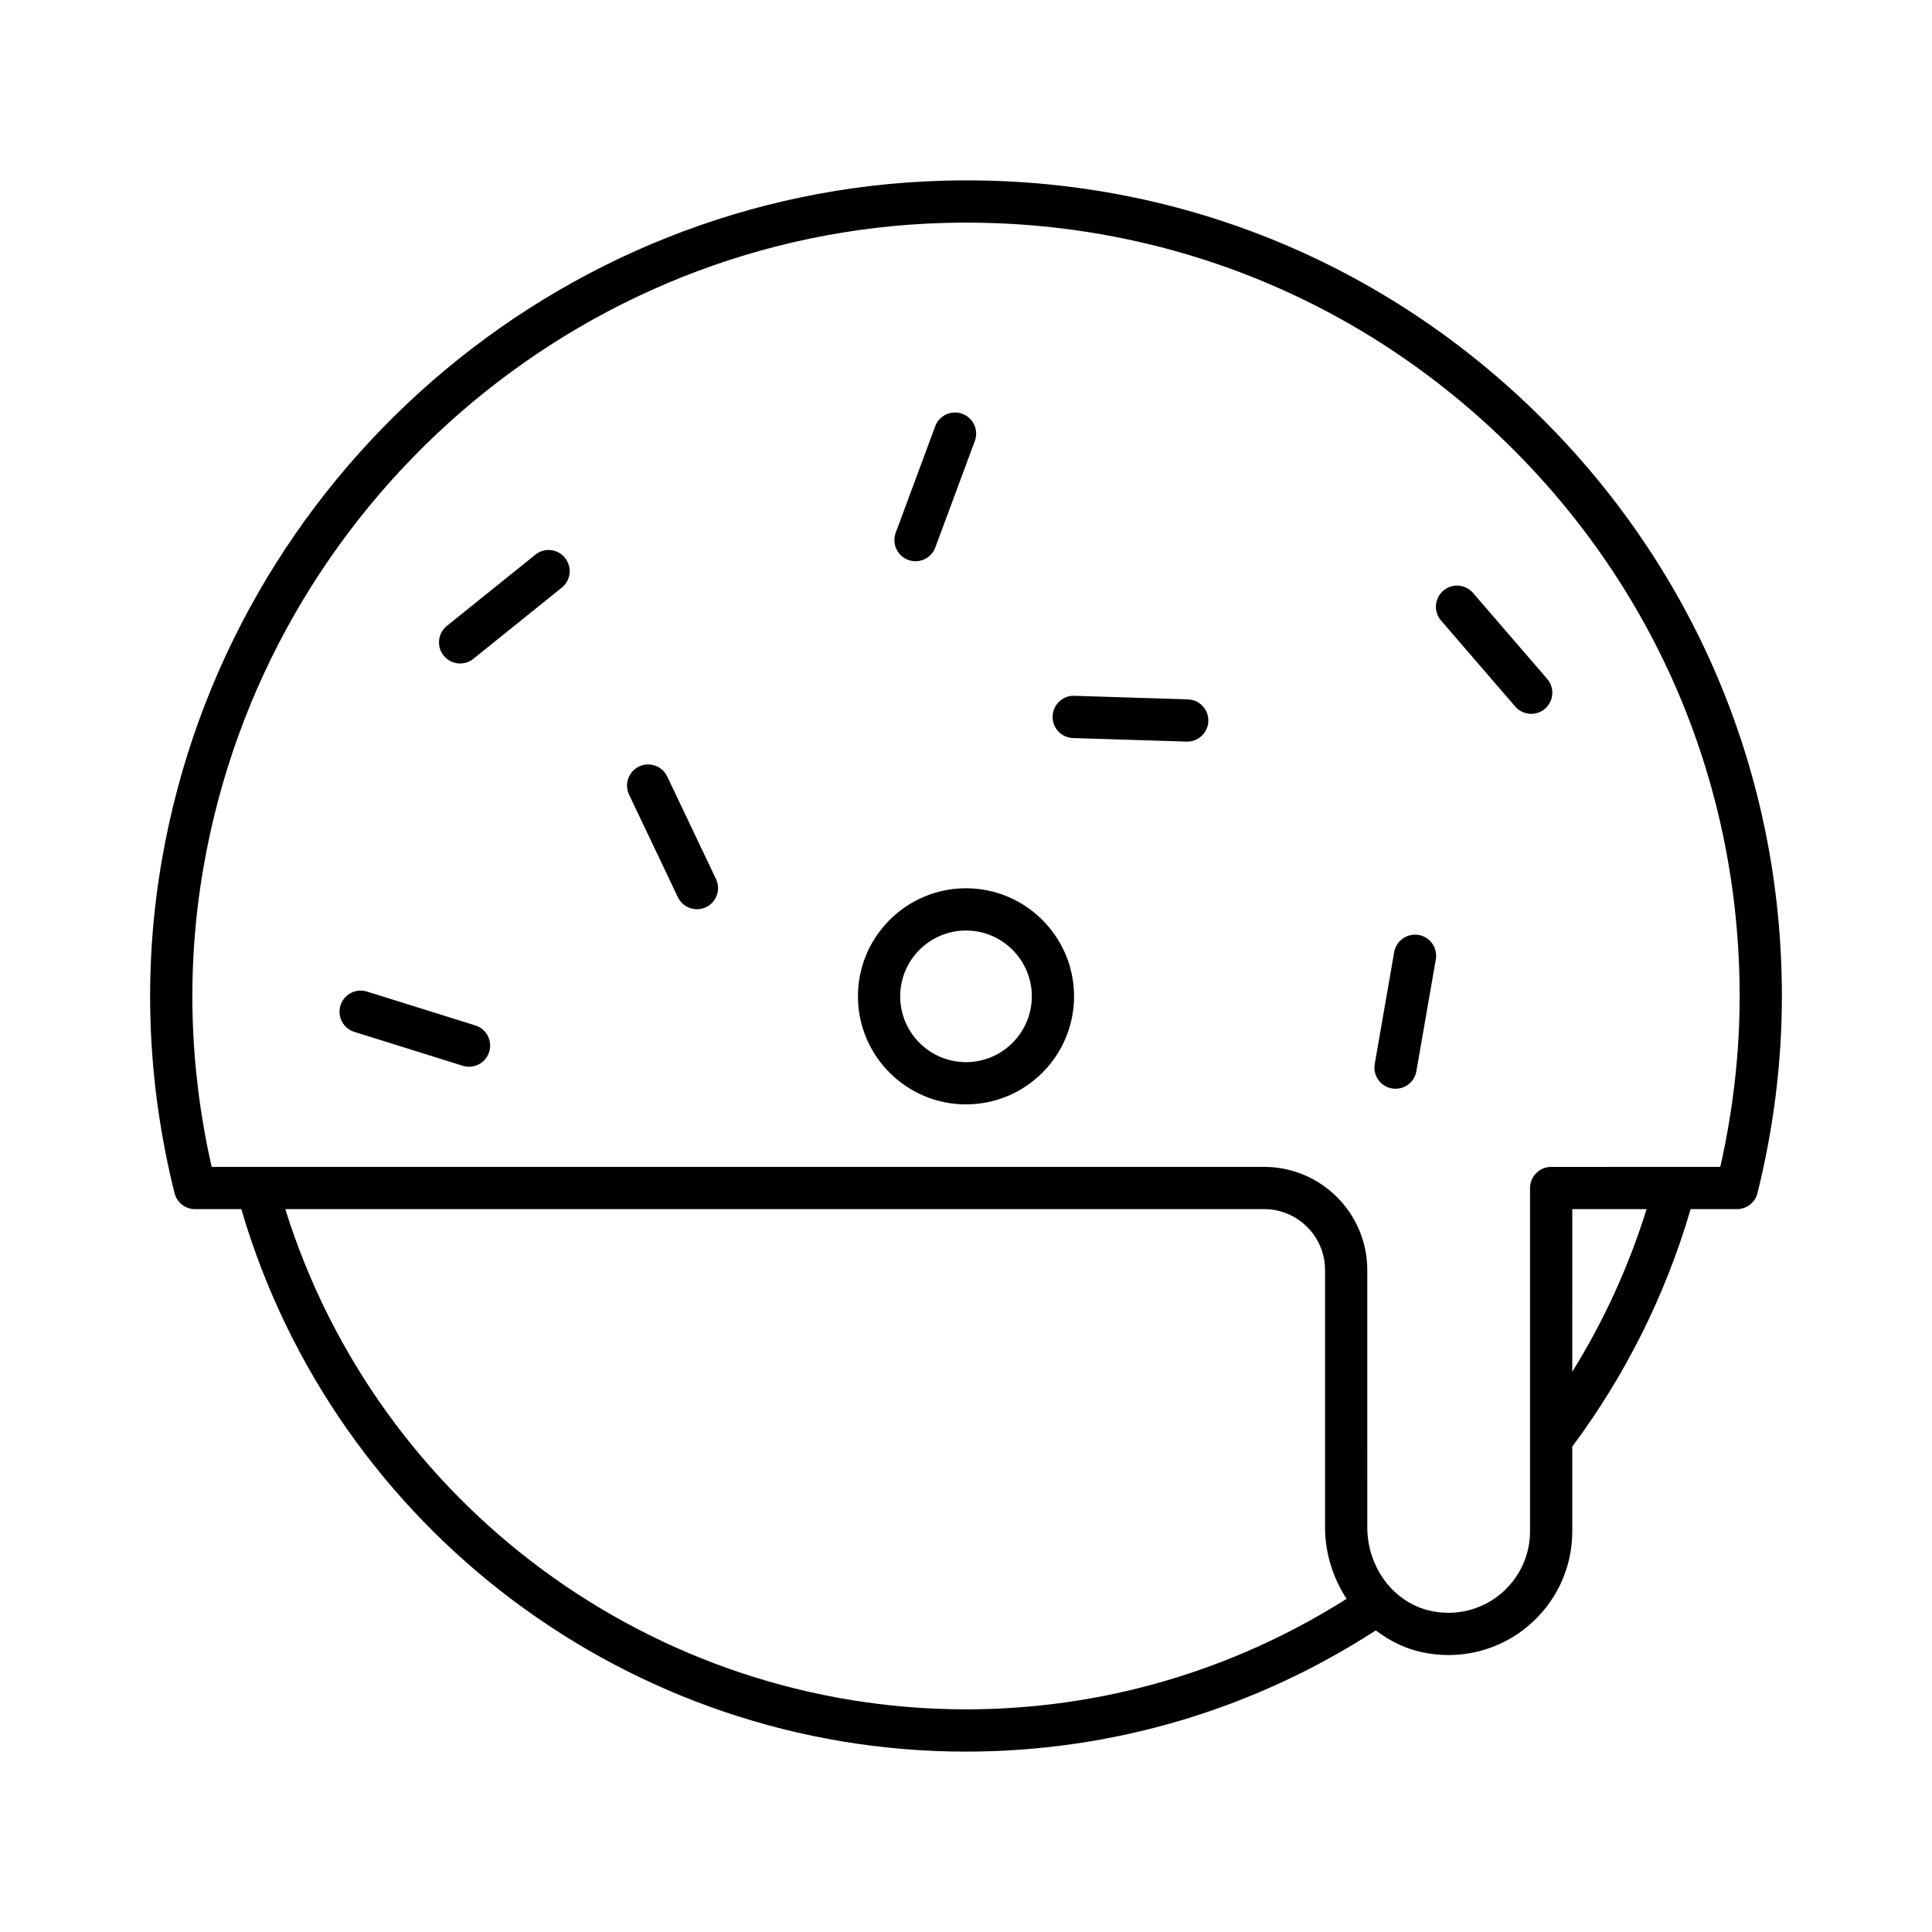 <?xml version="1.0" encoding="UTF-8"?>
<!-- Uploaded to: SVG Repo, www.svgrepo.com, Generator: SVG Repo Mixer Tools -->
<svg fill="#000000" width="800px" height="800px" version="1.1" viewBox="144 144 512 512" xmlns="http://www.w3.org/2000/svg">
 <g>
  <path d="m400 379.4c-15.789 0-28.637 12.848-28.637 28.637 0 15.789 12.848 28.637 28.637 28.637 15.789 0 28.637-12.848 28.637-28.637 0-15.789-12.848-28.637-28.637-28.637zm0 46.078c-9.617 0-17.441-7.824-17.441-17.441 0-9.617 7.824-17.441 17.441-17.441 9.617 0 17.441 7.824 17.441 17.441 0 9.617-7.824 17.441-17.441 17.441z"/>
  <path d="m550.72 253c-42.219-41.055-97.953-62.812-156.91-61.105-102.24 2.856-189.25 78.504-206.89 179.88-5.098 29.301-3.981 59.047 3.332 88.414 0.621 2.492 2.859 4.246 5.43 4.246h12.266c24.863 84.852 103.2 143.76 192.05 143.76 38.797 0 76.227-11.156 108.6-32.125 3.629 2.762 7.773 4.844 12.375 5.812 2.297 0.484 4.606 0.719 6.894 0.719 7.477 0 14.746-2.531 20.641-7.316 7.727-6.277 12.16-15.543 12.16-25.434v-22.496c14.195-19.078 24.719-40.223 31.367-62.922h12.285c2.57 0 4.812-1.754 5.43-4.246 4.293-17.25 6.469-34.797 6.469-52.148 0.004-58.902-23.258-113.96-65.492-155.03zm-331.12 211.43h259.41c8.898 0 16.141 7.242 16.141 16.137v68.141c0 6.996 2.148 13.52 5.707 18.996-30.176 19.109-64.887 29.289-100.86 29.289-82.789 0-155.93-54.148-180.39-132.56zm341.07 43.09 0.004-43.09 19.691-0.004c-4.734 15.18-11.312 29.605-19.695 43.094zm39.223-54.285-44.82 0.008c-3.09 0-5.598 2.508-5.598 5.598v91.004c0 6.5-2.926 12.602-8.023 16.742-5.066 4.121-11.691 5.703-18.18 4.336-9.809-2.062-16.926-11.402-16.926-22.215l-0.004-68.141c0-15.07-12.262-27.332-27.336-27.332l-278.91-0.004c-6.008-26.465-6.731-53.199-2.144-79.539 16.734-96.145 99.238-167.89 196.17-170.61 55.945-1.566 108.77 19.012 148.8 57.945 40.051 38.945 62.105 91.152 62.105 147-0.004 15.031-1.73 30.215-5.133 45.203z"/>
  <path d="m285.87 291-23.445 18.871c-2.406 1.938-2.789 5.461-0.852 7.871 1.105 1.375 2.727 2.09 4.363 2.09 1.234 0 2.473-0.406 3.508-1.238l23.445-18.871c2.406-1.938 2.789-5.461 0.852-7.871-1.941-2.418-5.473-2.793-7.871-0.852z"/>
  <path d="m526.47 300.55c-2.34 2.019-2.602 5.555-0.582 7.898l19.656 22.789c1.105 1.281 2.672 1.941 4.242 1.941 1.297 0 2.598-0.449 3.656-1.359 2.34-2.019 2.602-5.555 0.582-7.898l-19.656-22.789c-2.027-2.34-5.559-2.609-7.898-0.582z"/>
  <path d="m384.68 292.38c0.641 0.238 1.297 0.352 1.945 0.352 2.273 0 4.41-1.398 5.246-3.656l10.469-28.215c1.078-2.898-0.402-6.121-3.301-7.195-2.883-1.074-6.121 0.402-7.195 3.301l-10.469 28.215c-1.074 2.902 0.402 6.125 3.305 7.199z"/>
  <path d="m458.8 329.34-30.082-0.941c-3.059-0.141-5.672 2.328-5.769 5.422-0.094 3.09 2.328 5.676 5.422 5.769l30.082 0.941c0.059 0.004 0.117 0.004 0.176 0.004 3.012 0 5.496-2.391 5.594-5.422 0.094-3.094-2.332-5.68-5.422-5.773z"/>
  <path d="m519.95 391.77c-3.062-0.504-5.949 1.512-6.477 4.555l-5.156 29.648c-0.531 3.047 1.512 5.945 4.555 6.477 0.324 0.055 0.648 0.082 0.965 0.082 2.672 0 5.039-1.918 5.512-4.637l5.156-29.648c0.531-3.043-1.508-5.945-4.555-6.477z"/>
  <path d="m320.82 349.78c-1.332-2.793-4.672-3.973-7.461-2.648-2.789 1.328-3.977 4.668-2.648 7.461l12.93 27.176c0.961 2.016 2.965 3.191 5.059 3.191 0.805 0 1.625-0.176 2.402-0.543 2.789-1.328 3.977-4.668 2.648-7.461z"/>
  <path d="m269.97 415.75-28.727-8.98c-2.934-0.918-6.094 0.723-7.016 3.672-0.922 2.949 0.723 6.09 3.672 7.016l28.727 8.98c0.555 0.172 1.117 0.258 1.672 0.258 2.379 0 4.594-1.535 5.34-3.93 0.926-2.953-0.715-6.094-3.668-7.016z"/>
 </g>
</svg>
